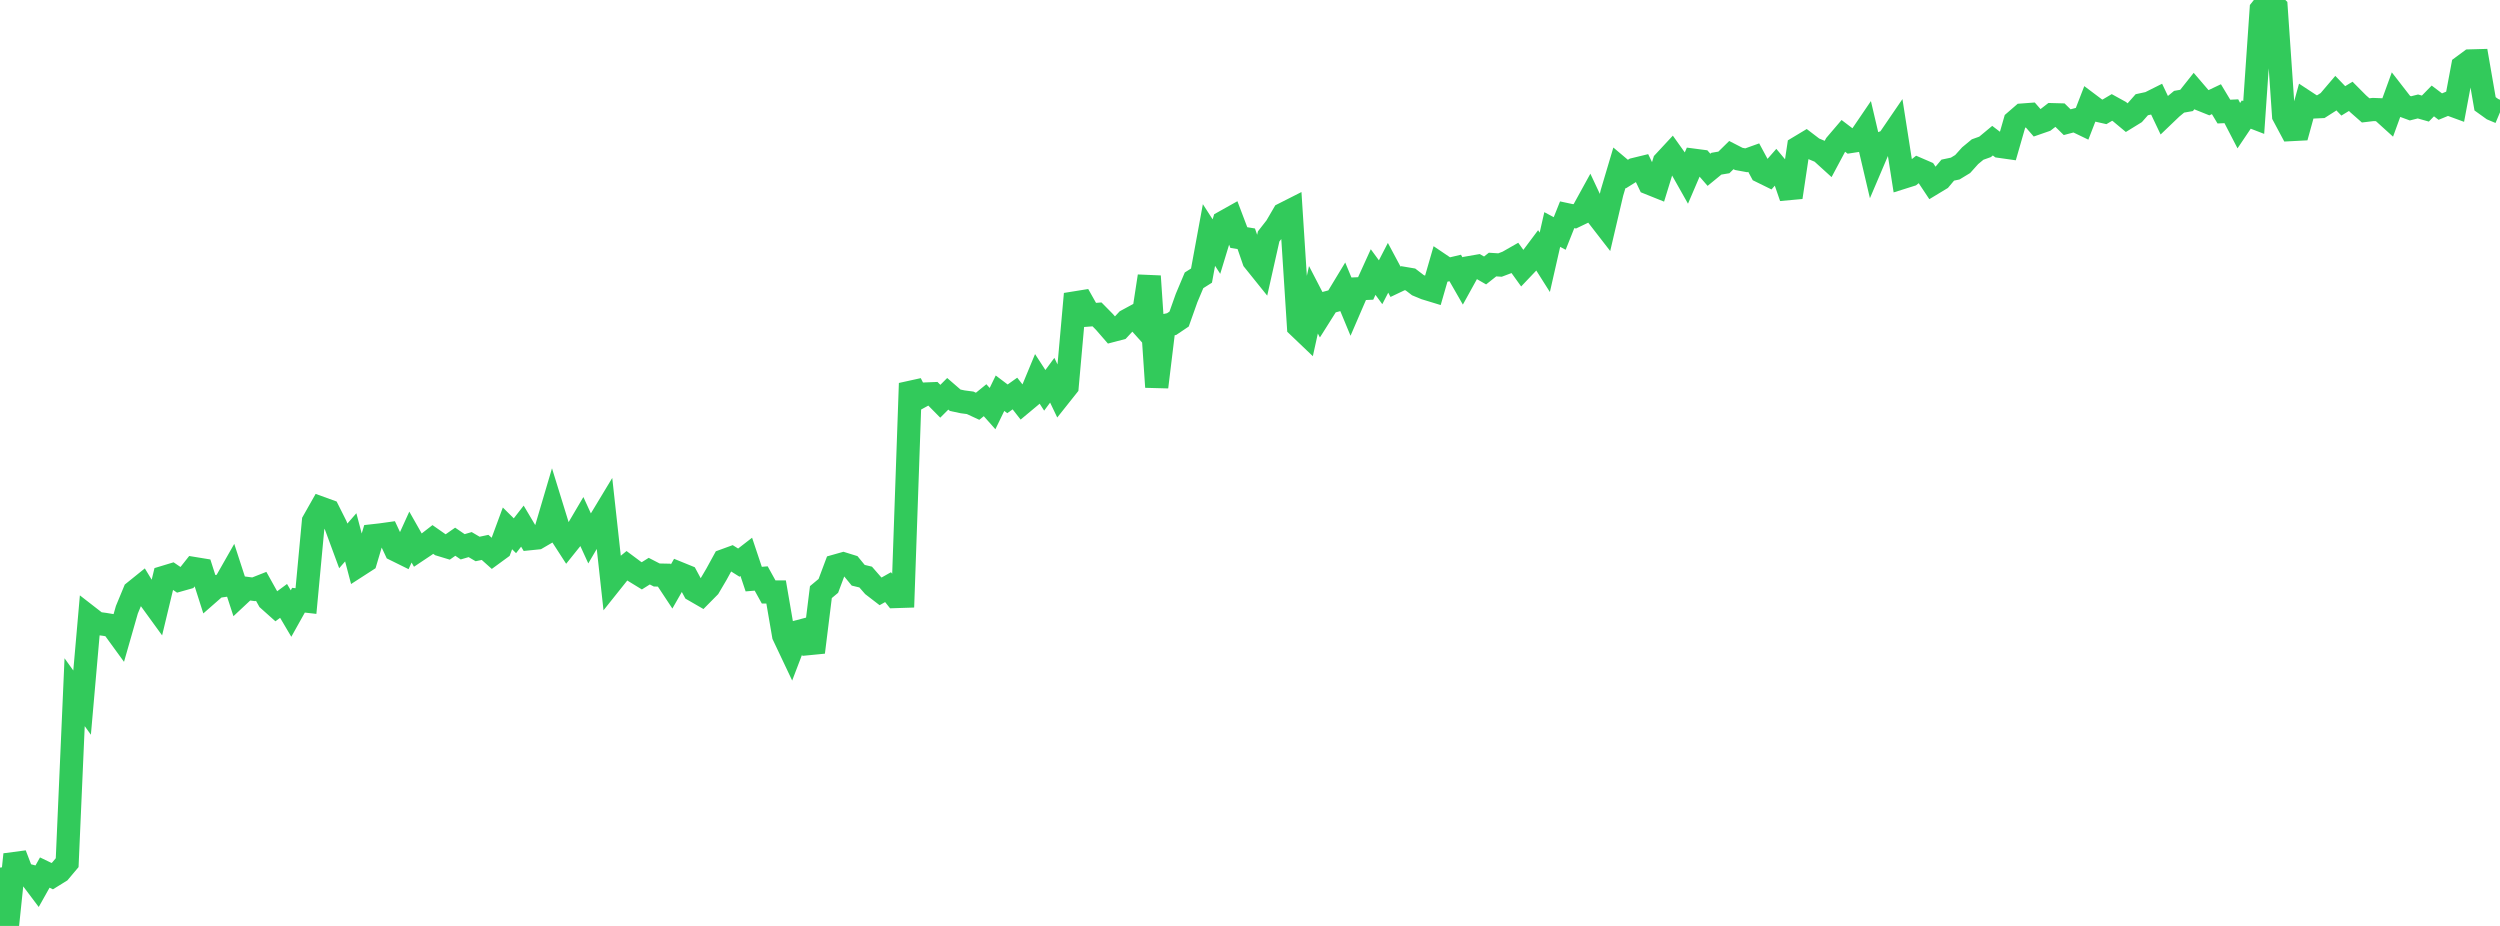 <?xml version="1.0" standalone="no"?>
<!DOCTYPE svg PUBLIC "-//W3C//DTD SVG 1.1//EN" "http://www.w3.org/Graphics/SVG/1.1/DTD/svg11.dtd">

<svg width="135" height="50" viewBox="0 0 135 50" preserveAspectRatio="none" 
  xmlns="http://www.w3.org/2000/svg"
  xmlns:xlink="http://www.w3.org/1999/xlink">


<polyline points="0.0, 46.85 0.403, 50.0 0.806, 46.142 1.209, 47.194 1.612, 47.3 2.015, 47.836 2.418, 47.118 2.821, 47.312 3.224, 47.063 3.627, 46.584 4.03, 37.379 4.433, 37.941 4.836, 33.347 5.239, 33.66 5.642, 33.714 6.045, 33.781 6.448, 34.335 6.851, 32.926 7.254, 31.953 7.657, 31.628 8.06, 32.292 8.463, 32.847 8.866, 31.171 9.269, 31.049 9.672, 31.323 10.075, 31.209 10.478, 30.7 10.881, 30.766 11.284, 32.027 11.687, 31.674 12.09, 31.616 12.493, 30.908 12.896, 32.147 13.299, 31.77 13.701, 31.822 14.104, 31.663 14.507, 32.386 14.91, 32.746 15.313, 32.449 15.716, 33.132 16.119, 32.411 16.522, 32.457 16.925, 28.15 17.328, 27.438 17.731, 27.584 18.134, 28.387 18.537, 29.478 18.94, 29.015 19.343, 30.545 19.746, 30.285 20.149, 28.929 20.552, 28.884 20.955, 28.828 21.358, 29.69 21.761, 29.889 22.164, 29.002 22.567, 29.712 22.97, 29.443 23.373, 29.131 23.776, 29.413 24.179, 29.535 24.582, 29.253 24.985, 29.527 25.388, 29.408 25.791, 29.645 26.194, 29.559 26.597, 29.919 27.0, 29.624 27.403, 28.532 27.806, 28.931 28.209, 28.411 28.612, 29.09 29.015, 29.049 29.418, 28.814 29.821, 27.449 30.224, 28.753 30.627, 29.377 31.03, 28.875 31.433, 28.19 31.836, 29.071 32.239, 28.383 32.642, 27.715 33.045, 31.383 33.448, 30.878 33.851, 30.548 34.254, 30.848 34.657, 31.095 35.06, 30.842 35.463, 31.05 35.866, 31.058 36.269, 31.668 36.672, 30.961 37.075, 31.125 37.478, 31.872 37.881, 32.105 38.284, 31.697 38.687, 31.012 39.09, 30.276 39.493, 30.129 39.896, 30.382 40.299, 30.07 40.701, 31.272 41.104, 31.238 41.507, 31.966 41.91, 31.966 42.313, 34.309 42.716, 35.16 43.119, 34.105 43.522, 33.999 43.925, 35.221 44.328, 31.973 44.731, 31.637 45.134, 30.561 45.537, 30.447 45.94, 30.572 46.343, 31.064 46.746, 31.161 47.149, 31.623 47.552, 31.933 47.955, 31.706 48.358, 32.214 48.761, 32.201 49.164, 20.702 49.567, 21.497 49.97, 21.276 50.373, 21.26 50.776, 21.668 51.179, 21.265 51.582, 21.614 51.985, 21.699 52.388, 21.752 52.791, 21.939 53.194, 21.611 53.597, 22.065 54.0, 21.233 54.403, 21.537 54.806, 21.25 55.209, 21.765 55.612, 21.429 56.015, 20.457 56.418, 21.078 56.821, 20.532 57.224, 21.374 57.627, 20.867 58.03, 16.358 58.433, 16.293 58.836, 17.008 59.239, 16.977 59.642, 17.386 60.045, 17.85 60.448, 17.744 60.851, 17.311 61.254, 17.093 61.657, 17.542 62.06, 14.915 62.463, 20.9 62.866, 17.587 63.269, 17.5 63.672, 17.229 64.075, 16.094 64.478, 15.137 64.881, 14.883 65.284, 12.69 65.687, 13.315 66.09, 11.991 66.493, 11.765 66.896, 12.828 67.299, 12.894 67.701, 14.061 68.104, 14.562 68.507, 12.767 68.91, 12.251 69.313, 11.56 69.716, 11.356 70.119, 17.631 70.522, 18.016 70.925, 16.188 71.328, 16.967 71.731, 16.328 72.134, 16.219 72.537, 15.554 72.94, 16.527 73.343, 15.594 73.746, 15.576 74.149, 14.69 74.552, 15.241 74.955, 14.461 75.358, 15.215 75.761, 15.023 76.164, 15.091 76.567, 15.4 76.97, 15.567 77.373, 15.69 77.776, 14.293 78.179, 14.565 78.582, 14.47 78.985, 15.173 79.388, 14.443 79.791, 14.373 80.194, 14.605 80.597, 14.286 81.0, 14.312 81.403, 14.16 81.806, 13.93 82.209, 14.491 82.612, 14.067 83.015, 13.529 83.418, 14.165 83.821, 12.393 84.224, 12.608 84.627, 11.597 85.03, 11.683 85.433, 11.49 85.836, 10.757 86.239, 11.616 86.642, 12.136 87.045, 10.415 87.448, 9.06 87.851, 9.4 88.254, 9.149 88.657, 9.051 89.06, 9.893 89.463, 10.055 89.866, 8.746 90.269, 8.312 90.672, 8.877 91.075, 9.592 91.478, 8.652 91.881, 8.705 92.284, 9.169 92.687, 8.839 93.09, 8.771 93.493, 8.375 93.896, 8.582 94.299, 8.656 94.701, 8.512 95.104, 9.26 95.507, 9.458 95.91, 8.999 96.313, 9.482 96.716, 10.653 97.119, 7.963 97.522, 7.721 97.925, 8.028 98.328, 8.196 98.731, 8.562 99.134, 7.807 99.537, 7.335 99.94, 7.641 100.343, 7.579 100.746, 6.986 101.149, 8.704 101.552, 7.758 101.955, 7.595 102.358, 7.005 102.761, 9.576 103.164, 9.449 103.567, 9.13 103.97, 9.304 104.373, 9.911 104.776, 9.667 105.179, 9.187 105.582, 9.102 105.985, 8.857 106.388, 8.408 106.791, 8.075 107.194, 7.931 107.597, 7.596 108.0, 7.904 108.403, 7.961 108.806, 6.56 109.209, 6.211 109.612, 6.181 110.015, 6.644 110.418, 6.504 110.821, 6.191 111.224, 6.202 111.627, 6.598 112.03, 6.491 112.433, 6.685 112.836, 5.646 113.239, 5.949 113.642, 6.04 114.045, 5.802 114.448, 6.024 114.851, 6.36 115.254, 6.112 115.657, 5.655 116.06, 5.568 116.463, 5.366 116.866, 6.213 117.269, 5.827 117.672, 5.494 118.075, 5.423 118.478, 4.915 118.881, 5.385 119.284, 5.547 119.687, 5.356 120.09, 6.026 120.493, 6.007 120.896, 6.786 121.299, 6.187 121.701, 6.342 122.104, 0.507 122.507, 0.0 122.91, 0.387 123.313, 6.245 123.716, 6.999 124.119, 6.978 124.522, 5.512 124.925, 5.777 125.328, 5.758 125.731, 5.501 126.134, 5.028 126.537, 5.447 126.94, 5.202 127.343, 5.607 127.746, 5.961 128.149, 5.913 128.552, 5.928 128.955, 6.293 129.358, 5.184 129.761, 5.703 130.164, 5.851 130.567, 5.749 130.97, 5.863 131.373, 5.451 131.776, 5.756 132.179, 5.59 132.582, 5.738 132.985, 3.588 133.388, 3.29 133.791, 3.279 134.194, 5.606 134.597, 5.895 135.0, 6.064" fill="none" stroke="#32ca5b" stroke-width="1.25"/>

</svg>